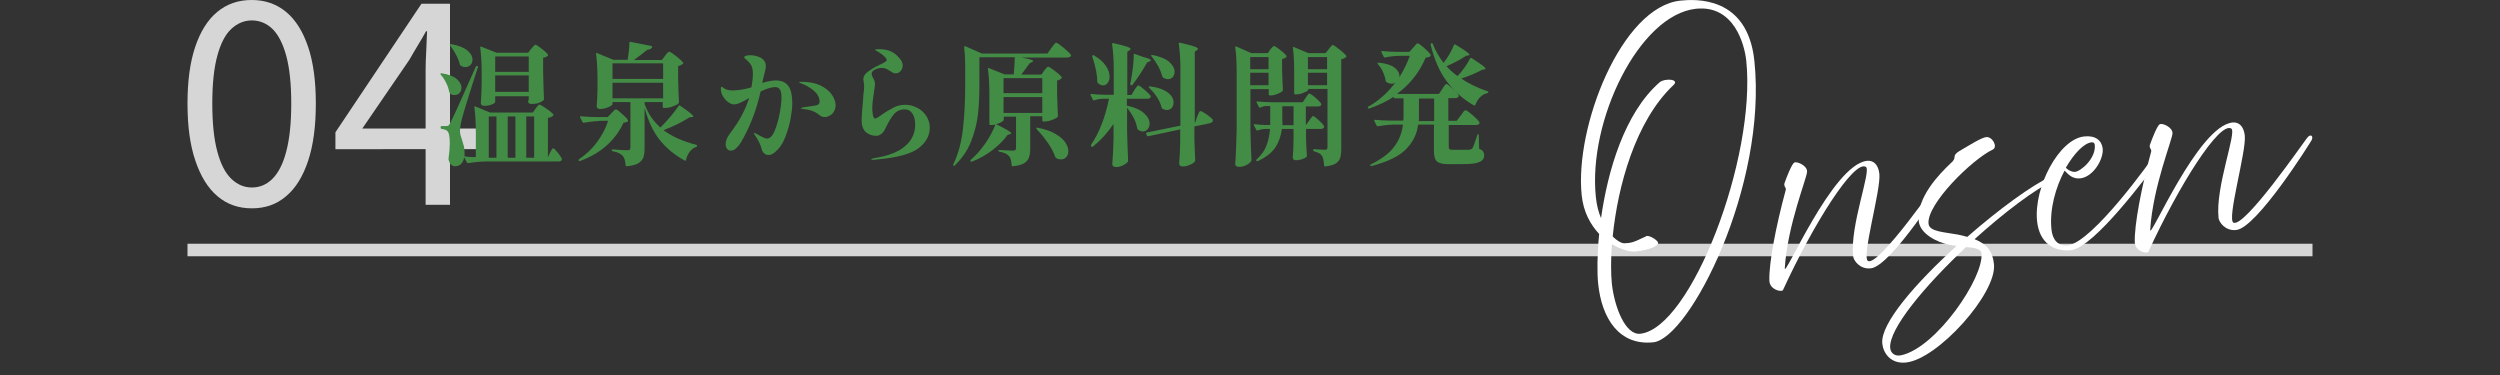 <?xml version="1.0" encoding="utf-8"?>
<!-- Generator: Adobe Illustrator 28.1.0, SVG Export Plug-In . SVG Version: 6.00 Build 0)  -->
<svg version="1.1" id="レイヤー_1" xmlns="http://www.w3.org/2000/svg" xmlns:xlink="http://www.w3.org/1999/xlink" x="0px"
	 y="0px" viewBox="0 0 1200 180" style="enable-background:new 0 0 1200 180;" xml:space="preserve">
<rect x="0" y="0" width="1200" height="180" fill="#333333" stroke="none"/>
<style type="text/css">
	.st0{fill:#FFFFFF;}
	.st1{opacity:0.8;fill:none;stroke:#FFFFFF;stroke-width:6;stroke-miterlimit:10;}
	.st2{opacity:0.8;}
	.st3{fill:#438C45;}
</style>
<g>
	<g>
		<g>
			<path class="st0" d="M767.1,136c-0.5-5.1-0.5-13.5,0.5-23.7c-4.1-4.4-7.6-10.5-8.4-18.7c-3.4-32.7,19.1-90.3,47.4-93.3
				c6.9-0.7,32.2-2.5,35.5,28.9c6.3,60.1-31.2,133.3-48.5,135.1C777.3,166,768.8,153,767.1,136z M787.3,160.2
				c24.3-2.5,55.8-84.4,50.9-131.1c-0.8-7.5-5.7-26.8-24.1-24.9c-27.3,2.9-51.9,53.7-48.1,90.3c0.4,4,1.3,7.4,2.5,10.2
				c3.2-22.6,11.2-50.3,28-65.1c2.5-2.2,10-1.7,6.7,1.3c-18.3,17.3-26.7,48.7-29.1,72.6c2.4,2.4,4.6,3.4,5.8,3.3
				c3-0.3,3.2,0,10.1-3.3c0.9-1.1,5.7,1.6,5.9,3.1c0.2,1.4-4.4,3.5-10.8,4.1c-2.5,0.3-6.9-0.8-11.4-3.5c-0.5,7.5-0.5,14.1,0,19.1
				C775,147.6,780.2,160.9,787.3,160.2z"/>
			<path class="st0" d="M849.3,134.8c-0.3-8.4,3.2-26.5,7.8-43.4c0.2-0.6,0.1-1-0.2-1.5l-0.1-0.2c-0.3-0.4-0.4-1.1-0.3-1.6
				c1.1-3.2,3.6-9.5,4.8-10.1c1.4-0.6,6.1,1.5,6.1,4.3c0.1,2.8-9.4,25.5-10.7,46.4c-0.4,5.6,22.9-49.8,39.5-51.5
				c3-0.3,5.4,1.7,5.9,6.3c0.8,7.7-8.8,40.4-5.4,41.8c5.4,2.3,33.4-38.3,35.3-40.7c1.9-2.4,3.2-0.6,2.1,1.2c-1,1.8-26.3,42-36.1,43
				c-5.3,0.6-8.3-3.8-8.5-5.8c-1.6-14.9,8.9-41.2,6.1-42.9c-5.7-3.4-25,27-39.8,59.2C854.9,140.3,849.5,139,849.3,134.8z"/>
			<path class="st0" d="M903.5,164.9c-1-9.6,16.2-29.2,35.7-46.9c-1.1-0.1-2.4-0.3-3.6-0.5c-5.8-1.2-13.9-5.2-14.6-11.3
				c-1.2-11.4,10-22.8,15.4-27.9c1.3-1.1,1.8-2,1.8-3.1c0-0.9,0.7-1.7,2.3-2.7c4.7-2.7,10.4-6.4,12.9-6.7c3-0.3,5.7,4.8,3.1,6
				c-9.9,4.7-31.8,26.2-30.8,35.6c0.4,3.9,7.8,4,14.1,5.2c1.6,0.3,3.1,0.7,4.5,1.1c15.2-13.3,31-24.8,40.1-29c0.7-0.3,2,1.7,1.3,2
				c-8.9,4.1-23.6,15.2-37.9,28.1c6.4,2.6,8.7,6.2,9.3,12c1.5,13.9-26.9,45.6-42.2,47.2C907.2,174.8,903.9,169.1,903.5,164.9z
				 M912.7,170.5c16.9-3.8,39.6-37.3,38.4-48.8c-0.2-2.3-3.2-2.8-7.4-3.1c-19.6,18.4-37.3,39.4-36.4,48.5
				C907.5,169.2,909.3,171.3,912.7,170.5z"/>
			<path class="st0" d="M977.8,106.2c-1.7-16.4,10.6-39.5,22.6-40.7c5.3-0.6,8.4,1.8,8.9,5.8c0.5,5.2-4.6,13.6-10.7,14.3
				c-3.6,0.4-5.6-1.6-7.6-3.7c-4.3,8-7.3,18.6-6.3,28.2c0.5,5.1,3.2,8.1,7.8,7.7c12-1.5,40.1-40.9,42.5-44.5
				c1.6-2.5,3.5,0.9,1.9,2.9c-5.9,7.6-31.6,42.7-42.9,43.9C985.6,120.9,978.9,116.4,977.8,106.2z M991.6,80.5c1.3,1.4,3.1,2.1,4.4,2
				c2.9-0.3,10.1-6.5,9.5-12.9c-0.1-0.8-0.5-1.4-1.5-1.3C1000.3,68.7,995.6,73.6,991.6,80.5z"/>
			<path class="st0" d="M1024.7,116.4c-0.3-8.4,3.2-26.5,7.8-43.4c0.2-0.6,0.1-1-0.2-1.5l-0.1-0.2c-0.3-0.4-0.4-1.1-0.3-1.6
				c1.1-3.2,3.6-9.5,4.8-10.1c1.4-0.6,6.1,1.5,6.1,4.3c0.1,2.8-9.4,25.5-10.7,46.4c-0.4,5.6,22.9-49.8,39.5-51.5
				c3-0.3,5.4,1.7,5.9,6.3c0.8,7.7-8.8,40.4-5.4,41.8c5.4,2.3,33.4-38.3,35.3-40.7c1.9-2.4,3.2-0.6,2.1,1.2c-1,1.8-26.3,42-36.1,43
				c-5.3,0.6-8.3-3.8-8.5-5.8c-1.6-14.9,8.9-41.2,6.1-42.9c-5.7-3.4-25,27-39.8,59.2C1030.3,121.9,1024.9,120.6,1024.7,116.4z"/>
		</g>
	</g>
	<path class="st1" d="M90,120c998.2,0,1020,0,1020,0"/>
	<g class="st2">
		<g>
			<path class="st0" d="M120.9,100c-6.4,0-11.9-1.9-16.5-5.8c-4.6-3.9-8.1-9.6-10.6-17C91.2,69.6,90,60.5,90,49.7
				c0-10.7,1.2-19.8,3.7-27.2c2.5-7.4,6-13,10.6-16.8c4.6-3.8,10.1-5.7,16.5-5.7c6.4,0,11.9,1.9,16.5,5.7s8.1,9.4,10.6,16.8
				c2.5,7.4,3.7,16.5,3.7,27.2c0,10.8-1.2,20-3.7,27.5c-2.5,7.5-6,13.2-10.6,17C132.8,98.1,127.3,100,120.9,100z M120.9,90
				c3.8,0,7.1-1.4,9.9-4.2c2.8-2.8,5.1-7.2,6.6-13.1c1.6-6,2.4-13.6,2.4-23c0-9.4-0.8-17-2.4-22.9c-1.6-5.9-3.8-10.1-6.6-12.9
				c-2.8-2.7-6.2-4.1-9.9-4.1c-3.7,0-7,1.4-9.9,4.1c-2.9,2.7-5.1,7-6.7,12.9c-1.6,5.9-2.4,13.5-2.4,22.9c0,9.4,0.8,17.1,2.4,23
				c1.6,6,3.8,10.3,6.7,13.1C113.9,88.6,117.2,90,120.9,90z"/>
			<path class="st0" d="M204.3,98.2V33.4c0-2.4,0.1-5.5,0.3-9.1c0.2-3.7,0.3-6.7,0.4-9.3h-0.5c-1.3,2.3-2.5,4.5-3.9,6.7
				c-1.3,2.2-2.7,4.5-4.1,7l-22.6,33h55.3v9.9H161v-8.1l41.3-61.7H216v96.5H204.3z"/>
		</g>
	</g>
	<g>
		<path class="st3" d="M267.6,73.1c1.1,1.4,1.8,2.4,2.1,3.1c0,0.2,0,0.4-0.1,0.6c-0.3,0.5-0.7,0.7-1.5,0.7h-34.4
			c-2.7,0-5.7,0.3-9,0.8h-0.2c-0.2,0-0.3-0.1-0.4-0.3l-1.3-2.5c-0.2,1.3-0.7,2.4-1.5,3.2c-0.8,0.8-1.9,1.1-3.1,1.1
			c-0.6,0-1.2-0.3-1.7-0.8c-0.5-0.5-0.9-1.3-1.2-2.3c0-0.2,0-0.4,0-0.6c0.4-2.9,0.6-5.4,0.6-7.2c0-3.4-0.4-5.4-1.3-6.1
			c-0.6-0.5-1.5-0.8-2.6-0.9c-0.3-0.1-0.5-0.3-0.5-0.6v-0.3c0-0.3,0.2-0.5,0.5-0.5h2.2c0.5,0,0.9-0.1,1-0.2c0.2-0.1,0.5-0.5,0.8-1.1
			c0.7-1.2,1.8-3.6,3.5-7.3c1.7-3.7,4.6-10.3,8.9-19.9c0.1-0.3,0.3-0.4,0.6-0.3h0.1c0.3,0.1,0.4,0.3,0.3,0.6
			c-4.5,13.8-7,22.1-7.7,24.8c-0.6,2.3-0.9,4.3-0.9,5.9c0,1,0.3,2.3,0.9,3.9c0.4,1.2,0.7,2.3,1,3.4c0.2,1,0.3,2.2,0.3,3.5
			c0,0.5,0,0.9-0.1,1.2c1.1,0.2,2.3,0.4,3.7,0.4h1.8V63.8c0-4.6-0.2-8.6-0.7-12.3v-0.1c0-0.2,0-0.3,0.1-0.3c0.1-0.1,0.2-0.1,0.4,0
			l7,2.9h20.6l1.3-1.9c0.1-0.2,0.3-0.4,0.6-0.8c0.3-0.4,0.5-0.6,0.7-0.8c0.2-0.2,0.4-0.3,0.5-0.3c0.4,0,1.5,0.6,3.3,1.9
			c1.8,1.2,2.9,2.2,3.4,2.8c0.1,0.2,0.1,0.4-0.1,0.6c-0.4,0.5-1.3,0.9-2.5,1.1v18.9l1-2.2c0.1-0.2,0.3-0.5,0.5-0.9
			c0.2-0.4,0.4-0.7,0.5-0.9c0.1-0.2,0.3-0.3,0.5-0.3C265.8,71.1,266.5,71.8,267.6,73.1z M216.1,44.9c-0.2-0.1-0.3-0.3-0.4-0.6
			c-0.3-1.4-0.7-2.9-1.5-4.4c-0.7-1.5-1.6-2.9-2.6-4c-0.3-0.3-0.3-0.4-0.1-0.6c0.2-0.1,0.4-0.2,0.6-0.1c3.2,0.5,5.6,1.4,7.1,2.7
			c1.5,1.3,2.3,2.7,2.3,4.2c0,1-0.3,1.8-0.9,2.5c-0.6,0.7-1.4,1-2.3,1C217.6,45.7,216.8,45.5,216.1,44.9z M221.1,31.5
			c-0.2-0.1-0.3-0.3-0.4-0.6c-0.3-1.4-0.9-2.9-1.8-4.6c-0.8-1.6-1.8-3.1-2.8-4.4c-0.2-0.3-0.2-0.5-0.1-0.6c0.2-0.1,0.4-0.2,0.6-0.1
			c3.5,0.6,6,1.6,7.7,3c1.7,1.4,2.5,2.9,2.5,4.4c0,1-0.3,1.9-1,2.6c-0.7,0.7-1.5,1-2.4,1C222.6,32.2,221.8,32,221.1,31.5z
			 M231.2,35.1c0-4.6-0.2-8.7-0.7-12.3v-0.1c0-0.2,0-0.3,0.1-0.3c0.1-0.1,0.2-0.1,0.4,0l7.3,2.9h15.2l1.5-1.9
			c0.2-0.3,0.4-0.5,0.7-0.8c0.2-0.3,0.5-0.6,0.7-0.8s0.4-0.3,0.6-0.3c0.4,0,1.4,0.6,3,1.9c1.6,1.2,2.6,2.2,3,2.8
			c0.1,0.2,0.1,0.4-0.1,0.6c-0.5,0.5-1.2,0.8-2.2,0.9v6.9c0.1,5.7,0.3,10,0.4,13c0,0.3-0.1,0.5-0.3,0.6c-0.5,0.4-1.2,0.8-2.2,1.2
			c-1,0.4-2.2,0.5-3.6,0.5c-0.8,0-1.3-0.3-1.5-0.9l0.1-0.6l0.2-0.9v-1.3h-16.1v2.8c0,0.2-0.2,0.4-0.7,0.7c-0.5,0.3-1.1,0.5-1.9,0.8
			c-0.8,0.2-1.7,0.3-2.7,0.3c-0.5,0-0.9-0.1-1.2-0.4c-0.3-0.3-0.4-0.5-0.4-0.9c0.2-2.2,0.3-5.2,0.4-9V35.1z M234.6,75.7h3.7V55.9
			h-3.7V75.7z M253.8,27.1h-16.1v7.4h16.1V27.1z M253.8,36.2h-16.1v7.9h16.1V36.2z M243.7,75.7h3.7V55.9h-3.7V75.7z M252.6,75.7h3.8
			V55.9h-3.8V75.7z"/>
		<path class="st3" d="M287.6,58.1c-2.6,0.1-5,0.4-7.4,0.8h-0.1c-0.2,0-0.4-0.1-0.5-0.3l-1.1-2.2l-0.1-0.3c0-0.2,0.1-0.3,0.4-0.3
			c2.3,0.2,4.8,0.4,7.6,0.4h5.3l1.7-1.8c0.2-0.2,0.4-0.4,0.8-0.8c0.3-0.4,0.6-0.6,0.8-0.8c0.2-0.2,0.4-0.3,0.6-0.3
			c0.4,0,1.4,0.7,2.9,2.1c1.6,1.4,2.6,2.4,2.9,3.1c0.1,0.2,0.1,0.4-0.1,0.6c-0.3,0.3-1,0.5-2,0.6c-1.9,4.1-4.6,7.8-8.1,10.9
			c-3.5,3.2-7.8,5.6-12.8,7.5c-0.3,0.1-0.5,0.1-0.6-0.2c-0.2-0.3-0.1-0.5,0.2-0.7c3.2-2.2,6.1-4.8,8.5-8.1c2.4-3.2,4.2-6.6,5.4-10.3
			H287.6z M319.2,26.8c0.2-0.2,0.4-0.5,0.7-0.9c0.3-0.4,0.6-0.6,0.8-0.8c0.2-0.2,0.4-0.3,0.5-0.3c0.4,0,1.5,0.7,3.3,2.1
			c1.8,1.4,2.9,2.5,3.4,3.1c0.1,0.2,0.1,0.4-0.1,0.6c-0.6,0.5-1.4,0.9-2.3,1.1v6.1c0.1,5.1,0.3,8.8,0.4,11.3c0,0.3-0.1,0.5-0.3,0.6
			c-0.5,0.5-1.4,0.9-2.7,1.4c-1.3,0.5-2.5,0.7-3.6,0.7h-0.7c-0.3,0-0.5-0.2-0.5-0.5V49h-8.7v1.2l0.1-0.1c1.5,4.3,4,8,7.5,11.1
			c1.6-1.6,3.2-3.3,4.8-5.2c1.6-1.9,2.9-3.6,3.9-5.1c0-0.2,0.1-0.3,0.3-0.3c0.1,0,0.3,0,0.4,0.1c4.3,2.9,6.4,4.6,6.4,5.2
			c0,0.1-0.2,0.2-0.6,0.3l-1.2,0.1c-1.6,1-3.4,2.1-5.7,3.2c-2.2,1.1-4.5,2.1-6.8,3c4.2,3.1,9.4,5.4,15.7,7c0.3,0.1,0.4,0.2,0.4,0.4
			c0,0.2,0,0.3-0.1,0.4c-0.1,0.1-0.2,0.1-0.3,0.2c-1.2,0.4-2.3,1.2-3.1,2.3c-0.8,1.1-1.5,2.4-1.8,4c0,0.3-0.3,0.4-0.6,0.3
			c-4.9-2.7-8.9-6-12-9.9c-3.1-3.9-5.6-9-7.3-15.5v19.5c0,1.8-0.2,3.2-0.6,4.4c-0.4,1.1-1.3,2.1-2.5,2.8c-1.2,0.7-3.1,1.2-5.5,1.4
			h-0.1c-0.2,0-0.4-0.1-0.4-0.4c-0.1-2.1-0.6-3.6-1.3-4.5c-0.9-1.1-2.6-1.9-4.9-2.3c-0.3-0.1-0.5-0.3-0.5-0.5c0-0.1,0-0.2,0.1-0.3
			c0.1-0.1,0.2-0.1,0.4-0.1c1.1,0.1,2.3,0.2,3.7,0.3c1.4,0.1,2.5,0.1,3.5,0.1c0.5,0,0.8-0.1,1-0.3c0.2-0.2,0.3-0.5,0.3-0.9V49H294v1
			c0,0.2-0.3,0.5-0.9,0.9c-0.6,0.4-1.4,0.7-2.4,1c-0.9,0.3-1.9,0.4-2.8,0.4c-0.5,0-0.8-0.1-1.1-0.4c-0.3-0.3-0.4-0.5-0.4-0.9
			c0.2-2,0.3-4.7,0.4-8.1v-4.7c0-4.6-0.2-8.7-0.7-12.3v-0.1c0-0.2,0-0.3,0.1-0.3c0.1-0.1,0.2-0.1,0.4,0l7.8,3.2h6.9
			c0.5-3.2,0.8-6,0.8-8.2c0-0.4,0.2-0.5,0.6-0.4l9.9,2c0.2,0,0.3,0.1,0.4,0.2c0.1,0.1,0.1,0.2,0,0.4c-0.3,0.7-1.1,1.1-2.3,1.2
			c-2.1,1.7-4.2,3.3-6.4,4.9h13.4L319.2,26.8z M318.3,37.9v-7.5H294v7.5H318.3z M318.3,39.7H294v7.5h24.3V39.7z"/>
		<path class="st3" d="M378.5,41.4c1.2,1.8,1.8,4.5,1.8,8.1c0,2-0.3,4.5-0.8,7.4c-0.5,2.9-1.4,5.7-2.4,8.5c-1.1,2.8-2.3,4.9-3.8,6.4
			c-1.6,1.7-3,2.6-4.3,2.6c-0.8,0-1.5-0.2-2.1-0.7c-0.6-0.5-1.1-1.2-1.3-2.2c-0.6-2.3-1.7-4.4-3.1-6.4c-0.4-0.5-0.6-0.9-0.6-1.1
			c0-0.1,0.1-0.2,0.2-0.2s0.6,0.2,1.3,0.6c0.2,0.1,0.8,0.5,1.8,1c1.3,0.7,2.3,1.1,3,1.1c1.4,0,2.6-1.3,3.6-3.6
			c1-2.4,1.8-5.1,2.4-8.3c0.6-3.1,0.9-5.7,0.9-7.6c0-1.9-0.2-3.2-0.7-4c-0.5-0.8-1.2-1.2-2.3-1.2c-1.7,0-4.1,0.7-7,2.1
			c-2.1,9.3-5.3,17.4-9.5,24.5c-0.8,1.3-1.6,2.2-2.4,2.9c-0.8,0.7-1.6,1-2.4,1c-0.8,0-1.4-0.3-1.8-0.9c-0.5-0.6-0.7-1.3-0.7-2.2
			c0-1.6,0.7-3.3,2-5c2.6-3.5,4.6-6.5,6-9.3c1.4-2.7,2.5-5.4,3.3-7.9c-1.6,1-3,1.8-4.2,2.3c-1.1,0.5-2.2,0.8-3.2,0.8
			c-0.8,0-1.8-0.4-2.7-1.1c-1-0.7-1.8-1.7-2.5-2.8c-0.7-1.2-1-2.4-1-3.7c0-0.2,0-0.4,0.1-0.6s0.1-0.3,0.2-0.3c0.1,0,0.3,0.1,0.6,0.3
			c0.3,0.2,0.5,0.3,0.7,0.5c0.6,0.4,1.3,0.7,1.9,0.8c0.7,0.1,1.5,0.2,2.4,0.2c3-0.1,6-0.6,8.8-1.5c0.5-2.8,0.7-4.9,0.7-6.3
			c0-2.3-0.4-3.9-1.3-5c-0.6-0.8-1.2-1.4-1.9-2c-0.7-0.5-1-0.9-1-1.1c0-0.3,0.3-0.5,0.8-0.7c0.5-0.2,1.2-0.3,2.1-0.3
			c0.8,0,1.6,0.1,2.5,0.3c0.8,0.2,1.5,0.4,2.1,0.7c1.9,0.9,2.9,2.3,2.9,4.2c0,0.6-0.1,1.3-0.3,2.1c-0.2,0.8-0.4,1.6-0.6,2.4
			c-0.3,1.2-0.5,2-0.6,2.5l-0.2,1.1c2.6-0.8,4.8-1.2,6.7-1.2C375.3,38.7,377.3,39.6,378.5,41.4z M394,41.1c2.5,1.3,4.3,2.8,5.4,4.5
			c1.1,1.7,1.7,3.4,1.7,4.9c0,1.1-0.3,2.1-0.8,3c-0.5,0.9-1.2,1.6-2.1,2c-0.8,0.5-1.6,0.7-2.4,0.7c-0.5,0-0.9-0.1-1.4-0.3
			c-0.4-0.2-0.9-0.5-1.4-0.9c-1.8-1.5-4.3-2.4-7.6-2.7c-0.6,0-0.9-0.1-0.9-0.3c0-0.2,0.4-0.3,1.2-0.5l4.1-0.6
			c1.5-0.2,2.5-0.4,2.9-0.7s0.7-0.7,0.7-1.3c0-2-0.9-3.8-2.8-5.4c-1.9-1.6-4-2.8-6.4-3.6c-0.5-0.2-0.7-0.3-0.7-0.4s0.3-0.2,0.8-0.2
			C388.3,39.2,391.5,39.9,394,41.1z"/>
		<path class="st3" d="M418.3,76.6c0-0.2,0.1-0.4,0.3-0.4c0.2-0.1,0.4-0.1,0.6-0.2c0.2,0,0.3-0.1,0.4-0.1c6.6-1,11.5-2.9,14.8-5.7
			c3.3-2.8,4.9-6.3,4.9-10.4c0-2.1-0.4-3.8-1.3-5.2c-0.9-1.4-2.1-2.1-3.8-2.1c-2.1,0-3.8,0.8-5.2,2.4c-1.3,1.6-2.7,4-4.2,7.1
			c-0.4,0.9-1,1.7-1.8,2.3c-0.8,0.6-1.6,0.9-2.3,0.9c-2,0-3.7-0.6-5.1-1.8c-1.3-1.2-2-3-2-5.4c0-1.7,0.1-4,0.4-6.9
			c0.3-2.8,0.4-4.6,0.4-5.3c0.3-2.2,0.4-3.6,0.4-4.4c0-0.6-0.1-1.3-0.2-1.9c-0.1-0.7-0.2-1.1-0.2-1.4c0-1,0.4-1.9,1.1-2.7
			c0.8-0.8,2-1.7,3.7-2.7c0.8-0.5,1.9-1.1,3.5-1.8c1-0.5,1.8-0.9,2.2-1.2c0.5-0.3,0.7-0.6,0.7-1c0-0.4-0.4-1-1.3-1.8
			c-0.8-0.8-1.9-1.5-3.2-2.3c-0.1-0.1-0.3-0.2-0.6-0.3c-0.3-0.1-0.4-0.3-0.4-0.4c0-0.2,0.7-0.3,2-0.3c2.2,0,4.2,0.4,5.8,1.2
			c1.7,0.8,3.2,2.2,4.6,4.1c0.5,0.8,0.8,1.7,0.8,2.5c0,1-0.3,1.9-1,2.7c-0.7,0.8-1.5,1.1-2.4,1.1c-0.5,0-0.9-0.1-1.3-0.3
			c-0.4-0.2-0.9-0.5-1.5-0.9c-0.8-0.5-1.4-0.9-2-1.1c-0.5-0.2-1.2-0.3-2-0.3c-1.1,0-2.2,0.3-3.3,0.9c-0.4,0.2-0.8,0.5-1,0.8
			c-0.3,0.3-0.4,0.7-0.4,1.1c0,0.5,0.2,1.2,0.7,2c0.3,0.6,0.6,1.2,0.7,1.6s0.2,0.9,0.2,1.5c0,0.5-0.2,1.7-0.5,3.7
			c-0.5,3.2-0.8,5.8-0.8,7.6c0,1.1,0.1,2.3,0.3,3.4c0.2,1.1,0.6,1.7,1,1.7c0.5,0,1.6-0.6,3.2-1.8c2.1-1.5,4.1-2.6,5.8-3.5
			c1.7-0.9,3.7-1.3,5.7-1.3c1.9,0,3.7,0.5,5.5,1.4c1.8,0.9,3.3,2.2,4.4,3.9c1.1,1.7,1.7,3.6,1.7,5.7c0,3.7-1.7,6.9-5.2,9.7
			c-3.5,2.8-10.4,4.7-20.6,5.6c-0.7,0.1-1.3,0.1-1.9,0.1C418.5,77,418.3,76.8,418.3,76.6z"/>
		<path class="st3" d="M501.2,33.9c0.2-0.2,0.5-0.6,0.9-1.1c0.4-0.5,0.8-0.8,1-0.8c0.4,0,1.4,0.7,3.2,2c1.7,1.3,2.8,2.3,3.3,3
			c0.1,0.2,0.1,0.4-0.1,0.6c-0.5,0.5-1.3,0.9-2.1,1.1v5.9c0.1,4.9,0.3,8.6,0.4,11c0,0.2-0.1,0.4-0.2,0.6c-0.5,0.5-1.4,0.9-2.7,1.4
			c-1.3,0.5-2.4,0.7-3.4,0.7h-0.7c-0.3,0-0.5-0.2-0.5-0.5v-2h-5.8v15.4c0,1.8-0.2,3.2-0.6,4.4c-0.4,1.1-1.2,2.1-2.4,2.8
			c-1.2,0.7-3,1.2-5.4,1.4H486c-0.3,0-0.4-0.1-0.4-0.4c-0.1-1.1-0.2-2-0.4-2.7c-0.2-0.7-0.4-1.3-0.8-1.7c-0.9-1.1-2.4-1.8-4.7-2.2
			c-0.3-0.1-0.5-0.3-0.5-0.5c0-0.2,0.1-0.3,0.4-0.3c1,0,2.3,0.1,3.8,0.2l3,0.1c0.8,0,1.3-0.4,1.3-1.1V56h-5.9v1.5
			c0,0.3-0.4,0.7-1.1,1.1c-0.7,0.4-1.6,0.8-2.6,1c4.9,2.4,7.3,3.8,7.3,4.4c0,0.2-0.2,0.3-0.6,0.4l-1.1,0.3c-1.9,2.6-4.4,5.1-7.4,7.4
			c-3,2.3-6.2,4.1-9.8,5.5c-0.3,0-0.5,0-0.6-0.2c-0.2-0.3-0.2-0.5,0.1-0.7c2.5-2.1,4.8-4.8,7-7.9c2.1-3.1,3.7-6.1,4.8-9
			c-0.5,0.1-1.1,0.2-1.8,0.2h-0.6c-0.3,0-0.5-0.2-0.5-0.5V45.4c0-4.6-0.2-8.7-0.7-12.3V33c0-0.2,0-0.3,0.1-0.3
			c0.1-0.1,0.2-0.1,0.4,0l7.5,3h4.4c0.3-2.7,0.4-5.4,0.5-8.2h-17v13.5c0,5.1-0.2,9.8-0.7,14c-0.5,4.3-1.6,8.6-3.3,12.9
			c-1.7,4.4-4.4,8.2-7.8,11.5c-0.2,0.3-0.4,0.3-0.6,0.1c-0.2-0.2-0.3-0.4-0.1-0.6c2.4-5.1,3.9-10.7,4.6-16.9
			c0.7-6.2,1.1-13.2,1.1-21v-9.4c0-3.2-0.2-6.3-0.5-9c0-0.4,0.2-0.5,0.6-0.4l7.9,3.5h31.5l1.8-2.6c0.2-0.3,0.5-0.7,0.9-1.2
			c0.4-0.5,0.7-0.9,0.9-1.1c0.2-0.2,0.4-0.3,0.6-0.3c0.4,0,1.5,0.8,3.5,2.4c1.9,1.6,3.1,2.7,3.5,3.4c0.1,0.2,0.1,0.3,0.1,0.3
			c0,0.3-0.2,0.5-0.5,0.7c-0.4,0.2-0.7,0.3-1.2,0.3h-22.3c3.8,0.6,5.8,1.2,5.8,1.7c0,0.2-0.2,0.4-0.5,0.5l-1.1,0.5l-1.2,1.6
			c-1.1,1.6-2.1,2.9-2.9,3.9h9.7L501.2,33.9z M500.3,44.7v-7.2h-18.6v7.2H500.3z M481.7,46.6v7.6h18.6v-7.6H481.7z M497.5,61.4
			c0.1-0.1,0.3-0.2,0.6-0.1c3.4,0.7,6.2,1.6,8.4,2.9c2.2,1.3,3.8,2.6,4.8,4.1c1,1.5,1.5,2.9,1.5,4.2c0,1.2-0.3,2.2-1,2.9
			c-0.7,0.8-1.5,1.1-2.6,1.1c-0.8,0-1.6-0.2-2.3-0.7c-0.2-0.1-0.3-0.3-0.4-0.5c-0.7-2.1-1.9-4.4-3.5-6.7c-1.6-2.3-3.4-4.5-5.3-6.5
			C497.4,61.7,497.4,61.5,497.5,61.4z"/>
		<path class="st3" d="M544.5,43.2c0.2-0.3,0.4-0.6,0.7-1c0.3-0.4,0.5-0.7,0.7-0.9c0.2-0.2,0.4-0.3,0.5-0.3c0.4,0,1.4,0.7,3,2.1
			c1.6,1.4,2.6,2.4,2.9,3c0.1,0.2,0.1,0.4,0,0.6c-0.3,0.5-0.8,0.7-1.5,0.7h-9.9v3.3c3.7,0.8,6.4,2,8.2,3.6c1.8,1.6,2.7,3.3,2.7,5
			c0,1.1-0.3,1.9-0.9,2.7c-0.6,0.7-1.4,1.1-2.3,1.1c-0.8,0-1.6-0.3-2.3-0.8c-0.2-0.1-0.3-0.3-0.4-0.6c-0.3-1.6-0.8-3.3-1.7-5.1
			c-0.9-1.7-2-3.4-3.2-4.9v10.9c0.1,5.2,0.3,10.1,0.5,14.5c0,0.3-0.1,0.4-0.2,0.6c-0.4,0.6-1.2,1.1-2.3,1.7
			c-1.1,0.5-2.2,0.8-3.2,0.8c-0.6,0-1-0.1-1.4-0.4s-0.5-0.5-0.5-0.9c0.3-3.8,0.5-8,0.6-12.5v-6.9c-2.7,4-6,7.7-9.9,10.9
			c-0.3,0.2-0.5,0.2-0.7-0.1l-0.1-0.1c-0.2-0.2-0.2-0.4-0.1-0.7c2-2.9,3.7-6.2,5.2-10.1c1.5-3.9,2.6-7.9,3.4-12h-2.8
			c-1.4,0-2.9,0.3-4.4,0.8H525c-0.2,0-0.3-0.1-0.4-0.3l-1.1-2.2c0,0-0.1-0.1-0.1-0.3c0-0.2,0.2-0.3,0.5-0.3c2,0.2,4.3,0.4,7,0.4h3.7
			v-12c0-4.8-0.3-8.9-0.8-12.3c0-0.4,0.2-0.6,0.6-0.5c3.2,0.7,5.3,1.3,6.5,1.7c1.2,0.4,1.8,0.8,1.8,1.1c0,0.2-0.2,0.4-0.5,0.6
			l-1.1,0.8v20.7h2L544.5,43.2z M524.3,26.7c0-0.1,0.1-0.2,0.2-0.2c0.2-0.1,0.4-0.1,0.6,0.1c2.6,1.5,4.5,3.2,5.7,5
			c1.2,1.8,1.8,3.5,1.8,5.2c0,1.2-0.3,2.2-0.9,3c-0.6,0.8-1.4,1.2-2.2,1.2c-0.9,0-1.7-0.4-2.5-1.1c-0.2-0.2-0.3-0.4-0.3-0.6
			c0-3.2-0.8-7.3-2.4-12.1C524.3,26.9,524.3,26.8,524.3,26.7z M544.3,25.9c0.1-0.1,0.2-0.1,0.4,0l4.2,1.5c2.4,0.6,3.5,1.1,3.5,1.5
			c0,0.2-0.2,0.4-0.7,0.6l-1.1,0.5c-2.2,4-4.6,7.5-7,10.7c-0.2,0.3-0.4,0.3-0.7,0.2l-0.1-0.1c-0.2-0.1-0.3-0.3-0.3-0.6
			c0.1-0.3,0.2-0.7,0.3-1.3c0.4-2,0.7-4.2,1-6.5c0.3-2.4,0.4-4.4,0.4-6.1C544.1,26.2,544.2,26,544.3,25.9z M574.6,56.1
			c0.1-0.3,0.3-0.6,0.5-1.2s0.4-0.9,0.6-1.2c0.2-0.3,0.3-0.4,0.5-0.4c0.3,0,0.9,0.3,1.9,0.9c1,0.6,1.9,1.3,2.8,2
			c0.9,0.7,1.3,1.2,1.3,1.5c0,0.3-0.1,0.6-0.4,0.9s-0.6,0.4-0.9,0.5l-7.6,1.6v5.6c0.1,4.6,0.3,8.1,0.4,10.5c0,0.3,0,0.5-0.1,0.6
			c-0.4,0.6-1.2,1.2-2.4,1.7c-1.2,0.5-2.3,0.8-3.4,0.8c-0.6,0-1.1-0.1-1.4-0.4c-0.3-0.3-0.4-0.5-0.4-0.9c0.3-3.5,0.4-7.1,0.5-10.6
			v-5.9l-15.4,3.3h-0.1c-0.2,0-0.4-0.1-0.5-0.4l-0.3-0.7c0,0-0.1-0.1-0.1-0.3c0-0.2,0.1-0.3,0.4-0.4l16.1-3.3v-27
			c0-4.8-0.3-8.9-0.8-12.3c0-0.4,0.2-0.6,0.6-0.5c3.3,0.8,5.6,1.3,6.8,1.8c1.2,0.4,1.8,0.8,1.8,1.1c0,0.2-0.1,0.4-0.4,0.6l-1.1,0.8
			v34.1l0.2-0.1L574.6,56.1z M551.4,41.9c0-0.1,0-0.2,0.1-0.3c0.1-0.1,0.3-0.2,0.6-0.1c2.6,0.3,4.8,0.9,6.4,1.7
			c1.7,0.8,2.9,1.8,3.7,2.8c0.8,1.1,1.1,2.1,1.1,3.2c0,1-0.3,1.9-0.9,2.6c-0.6,0.7-1.4,1-2.3,1c-0.7,0-1.4-0.2-2.1-0.6
			c-0.2-0.1-0.3-0.3-0.4-0.5c-0.4-1.6-1.1-3.3-2.2-5c-1.1-1.7-2.4-3.2-3.8-4.6C551.5,42.1,551.4,42,551.4,41.9z M552.6,26.5
			c0.2-0.1,0.4-0.2,0.6-0.1c3.6,0.7,6.3,1.8,8,3.3c1.7,1.5,2.6,3.1,2.6,4.7c0,1-0.3,1.9-0.9,2.6c-0.6,0.7-1.4,1-2.3,1
			c-0.8,0-1.6-0.3-2.3-0.8c-0.2-0.1-0.3-0.3-0.4-0.5c-0.4-1.6-1.1-3.3-2-5c-1-1.7-2-3.3-3.2-4.7C552.5,26.8,552.5,26.7,552.6,26.5z"
			/>
		<path class="st3" d="M609.7,23.8c0.2-0.2,0.5-0.5,0.9-1c0.4-0.5,0.7-0.7,0.9-0.7c0.4,0,1.4,0.6,3,1.9c1.6,1.2,2.6,2.2,3,2.8
			c0.1,0.2,0.1,0.4-0.1,0.6c-0.5,0.5-1.2,0.8-2,0.9v5.2c0.1,4.2,0.3,7.4,0.4,9.6c0,0.2-0.1,0.4-0.2,0.6c-0.5,0.5-1.3,0.9-2.4,1.4
			c-1.1,0.4-2.1,0.7-3,0.7h-0.7c-0.3,0-0.5-0.2-0.5-0.5v-2.5h-8.8v19.4c0.1,5.2,0.3,10.1,0.5,14.5c0,0.3,0,0.5-0.1,0.6
			c-0.4,0.7-1.2,1.3-2.3,1.9c-1.1,0.6-2.3,0.9-3.6,0.9c-0.5,0-1-0.1-1.3-0.4c-0.3-0.3-0.5-0.5-0.5-0.9c0.2-2.5,0.3-4.9,0.4-7.2
			c0.1-2.3,0.2-5.4,0.3-9.2V35c0-5-0.2-9.1-0.7-12.3v-0.1c0-0.3,0.2-0.4,0.5-0.3l7.2,3.2h8L609.7,23.8z M608.9,33.2v-5.8h-8.8v5.8
			H608.9z M600.1,34.9v6h8.8v-6H600.1z M628.4,57.9c0.2-0.3,0.4-0.6,0.7-1c0.3-0.4,0.5-0.7,0.7-0.9c0.2-0.2,0.3-0.3,0.5-0.3
			c0.3,0,1.2,0.6,2.6,1.9c1.4,1.3,2.3,2.2,2.6,2.9l0.1,0.3c0,0.3-0.2,0.6-0.5,0.8c-0.3,0.2-0.7,0.3-1.2,0.3h-7v4.6
			c0.1,3.7,0.3,6.5,0.4,8.3c0,0.3-0.1,0.5-0.3,0.6c-0.4,0.4-1.1,0.7-1.9,1c-0.9,0.3-1.9,0.5-3.1,0.5c-0.5,0-0.9-0.1-1.1-0.4
			s-0.4-0.5-0.4-0.9c0.2-2.2,0.4-5.1,0.4-8.7v-5h-5.6c-0.4,3.2-1.4,6.2-3.1,8.8c-1.7,2.6-4.5,4.8-8.4,6.6c-0.3,0.1-0.5,0.1-0.7-0.1
			c-0.2-0.3-0.2-0.5,0.1-0.7c2.2-2,3.8-4.2,4.7-6.6c0.9-2.4,1.5-5.1,1.7-8h-2.4c-1.1,0-2.3,0.3-3.6,0.7c-0.3,0.1-0.5,0-0.6-0.3
			l-1.1-2.1c0-0.1-0.1-0.2-0.1-0.3c0-0.2,0.1-0.3,0.4-0.3c1.1,0.2,2.7,0.3,4.8,0.4h2.7v-9.1h-2c-0.9,0-1.8,0.3-2.7,0.7l-0.3,0.1
			c-0.2,0-0.4-0.1-0.4-0.3l-1.1-2.1c0,0-0.1-0.1-0.1-0.3c0-0.2,0.1-0.3,0.4-0.3c2.3,0.2,4.9,0.4,7.7,0.4h14.1l1.4-2.1
			c0.1-0.2,0.3-0.5,0.6-0.9c0.3-0.4,0.5-0.7,0.7-0.9c0.2-0.2,0.4-0.3,0.5-0.3c0.3,0,1.3,0.6,2.8,1.9s2.4,2.2,2.8,2.9l0.1,0.3
			c0,0.3-0.1,0.6-0.4,0.8c-0.3,0.2-0.7,0.3-1.1,0.3h-5.9V60h0.1L628.4,57.9z M615.6,58.1c0,0.8,0,1.5-0.1,2h5.4v-9.1h-5.4V58.1z
			 M627.8,43.2c0,0.2-0.3,0.5-0.9,0.8c-0.6,0.3-1.3,0.6-2.1,0.9c-0.9,0.3-1.7,0.4-2.6,0.4h-0.5c-0.3,0-0.5-0.2-0.5-0.5V33.9
			c0-4.2-0.2-7.8-0.6-10.9v-0.1c0-0.2,0-0.3,0.1-0.3c0.1-0.1,0.2-0.1,0.4,0l6.9,2.9h8.3l1.5-1.9c0.2-0.2,0.4-0.5,0.7-0.9
			c0.3-0.4,0.5-0.6,0.7-0.8c0.2-0.2,0.4-0.3,0.5-0.3c0.4,0,1.5,0.7,3.2,2.1c1.8,1.4,2.9,2.5,3.3,3.1c0.1,0.2,0.1,0.4-0.1,0.6
			c-0.7,0.6-1.4,0.9-2.3,1v43c0,1.8-0.2,3.3-0.5,4.4c-0.4,1.1-1.1,2-2.2,2.7c-1.1,0.7-2.8,1.1-5,1.4h-0.1c-0.2,0-0.4-0.1-0.4-0.4
			c-0.2-2.3-0.5-3.9-1-4.6c-0.4-0.6-0.9-1.1-1.5-1.4c-0.6-0.3-1.4-0.6-2.4-0.9c-0.3-0.1-0.4-0.3-0.4-0.6c0-0.1,0-0.2,0.1-0.3
			c0.1-0.1,0.2-0.1,0.4-0.1l1.4,0.1l3.8,0.2c0.4,0,0.7-0.1,0.9-0.3c0.2-0.2,0.3-0.5,0.3-0.9v-28h-9.2V43.2z M637,33.2v-5.8h-9.2v5.8
			H637z M627.8,34.9v6h9.2v-6H627.8z"/>
		<path class="st3" d="M701.2,55.4c0.2-0.3,0.5-0.6,0.8-1.1s0.6-0.9,0.9-1.1c0.2-0.2,0.4-0.3,0.6-0.3c0.4,0,1.5,0.8,3.3,2.3
			c1.8,1.6,2.9,2.7,3.3,3.4c0.1,0.2,0.1,0.3,0.1,0.4c0,0.3-0.2,0.5-0.5,0.7c-0.3,0.2-0.7,0.3-1.2,0.3h-13.1v10.5
			c0,0.5,0.1,0.9,0.3,1.1c0.2,0.2,0.8,0.3,1.6,0.3h7.9c0.7-0.1,1.2-0.3,1.6-0.8c0.5-0.8,1.2-2.9,2.3-6.3c0-0.3,0.2-0.4,0.4-0.4
			c0.2,0,0.3,0.2,0.3,0.5l0.2,6.5c0.9,0.4,1.6,0.8,1.9,1.3c0.3,0.5,0.5,1.1,0.5,1.8c0,1.1-0.3,1.9-1,2.5c-0.7,0.6-1.9,1.1-3.5,1.4
			c-1.7,0.3-4,0.4-7,0.4h-5.4c-2,0-3.5-0.2-4.5-0.6c-1-0.4-1.7-1-2.1-1.9c-0.4-0.9-0.6-2.2-0.6-3.9V59.8h-7.6
			c-0.5,4.4-2.4,8.3-5.7,11.7c-3.2,3.4-8.8,6.1-16.6,8.2c-0.3,0.1-0.5,0-0.6-0.2c0,0-0.1-0.1-0.1-0.2c0-0.2,0.1-0.3,0.3-0.4
			c5.3-2.6,9-5.4,11.3-8.6c2.3-3.1,3.7-6.6,4.1-10.5h-4.4c-2.7,0.1-5.2,0.4-7.6,0.8h-0.2c-0.2,0-0.3-0.1-0.4-0.3l-1.1-2.2
			c0,0-0.1-0.1-0.1-0.3c0-0.2,0.1-0.3,0.4-0.3c2.3,0.2,4.9,0.4,7.7,0.4h5.9c0-0.5,0.1-1.2,0.1-2.1v-8.6h-4.2c-0.3,0-0.4-0.1-0.5-0.4
			l-0.1-0.3c-3.5,2.3-7.4,4.1-11.7,5.6h-0.2c-0.2,0-0.3-0.1-0.4-0.3c-0.1-0.3-0.1-0.5,0.2-0.6c5.2-3,9.5-6.9,13-11.6
			c-0.5,0.4-1.1,0.6-1.8,0.6c-0.8,0-1.7-0.3-2.6-0.9c-0.2-0.1-0.3-0.3-0.3-0.6c-0.2-1.3-0.6-2.7-1.3-4.2c-0.7-1.5-1.5-2.7-2.4-3.7
			c-0.2-0.3-0.3-0.4-0.1-0.6c0.1-0.1,0.3-0.2,0.6-0.1c3.3,0.3,5.8,1.1,7.4,2.3c1.6,1.2,2.4,2.6,2.4,4c0,0.4,0,0.7-0.1,0.8
			c2.1-3.3,3.8-6.8,5.1-10.4h-4.4c-2.7,0-5.2,0.3-7.5,0.8h-0.1c-0.2,0-0.4-0.1-0.5-0.3l-1.1-2.2l-0.1-0.3c0-0.2,0.1-0.3,0.4-0.3
			c2.3,0.2,4.8,0.4,7.6,0.4h5.5l1.8-2c0.2-0.2,0.5-0.5,0.8-0.9c0.3-0.4,0.6-0.7,0.8-0.9c0.2-0.2,0.4-0.3,0.6-0.3
			c0.4,0,1.4,0.7,3.1,2.2c1.7,1.5,2.7,2.6,3.1,3.3c0.1,0.2,0.1,0.4-0.1,0.6c-0.2,0.3-0.5,0.4-0.8,0.5c-0.3,0.1-0.8,0.2-1.5,0.3
			c-3,7.1-7.6,12.9-13.8,17.4h20.2l1.6-2.4c0.2-0.3,0.4-0.6,0.7-1.1c0.3-0.5,0.6-0.8,0.8-1c0.2-0.2,0.4-0.3,0.5-0.3
			c0.3,0,1.3,0.7,2.9,2.2c1.6,1.5,2.6,2.5,2.9,3.2l0.1,0.3c0,0.3-0.2,0.6-0.5,0.8c-0.3,0.2-0.7,0.3-1.2,0.3h-3.3V58h4L701.2,55.4z
			 M681.1,55.9c0,1,0,1.7-0.1,2.2h7.4V47.3h-7.3V55.9z M714,43.8c0.3,0.1,0.4,0.2,0.4,0.4c0,0.3-0.2,0.4-0.5,0.5
			c-1.3,0.3-2.4,0.9-3.4,1.9c-1,0.9-1.7,2.2-2.3,3.7c-0.1,0.3-0.4,0.4-0.7,0.3c-5.3-3-9.6-6.9-13.1-11.6c-3.5-4.7-6-10.6-7.7-17.6
			v-0.2c0-0.2,0.1-0.3,0.3-0.4c0,0,0.1-0.1,0.3-0.1c0.2,0,0.3,0.1,0.4,0.3c1.3,3.4,3.1,6.4,5.2,9.2c1-1.3,2-2.7,2.9-4.3
			c0.9-1.6,1.6-3,2.1-4.3c0.1-0.3,0.4-0.4,0.7-0.2c4.5,2.7,6.8,4.3,6.8,4.9c0,0.1-0.2,0.2-0.6,0.3l-1.1,0.2c-2.4,1.6-5.5,3.3-9.4,5
			c1.5,1.6,3.2,3.2,5.3,4.7c1.2-1.2,2.3-2.5,3.4-4.1c1.1-1.5,2-3,2.6-4.3c0.2-0.3,0.5-0.4,0.8-0.2c2.5,1.6,4.2,2.8,5.2,3.5
			c1,0.8,1.5,1.3,1.5,1.6c0,0.1-0.2,0.2-0.6,0.3l-1.1,0.2c-2.7,1.5-6,2.9-10,4.2C704.9,40.1,709.2,42.2,714,43.8z"/>
	</g>
</g>
</svg>
